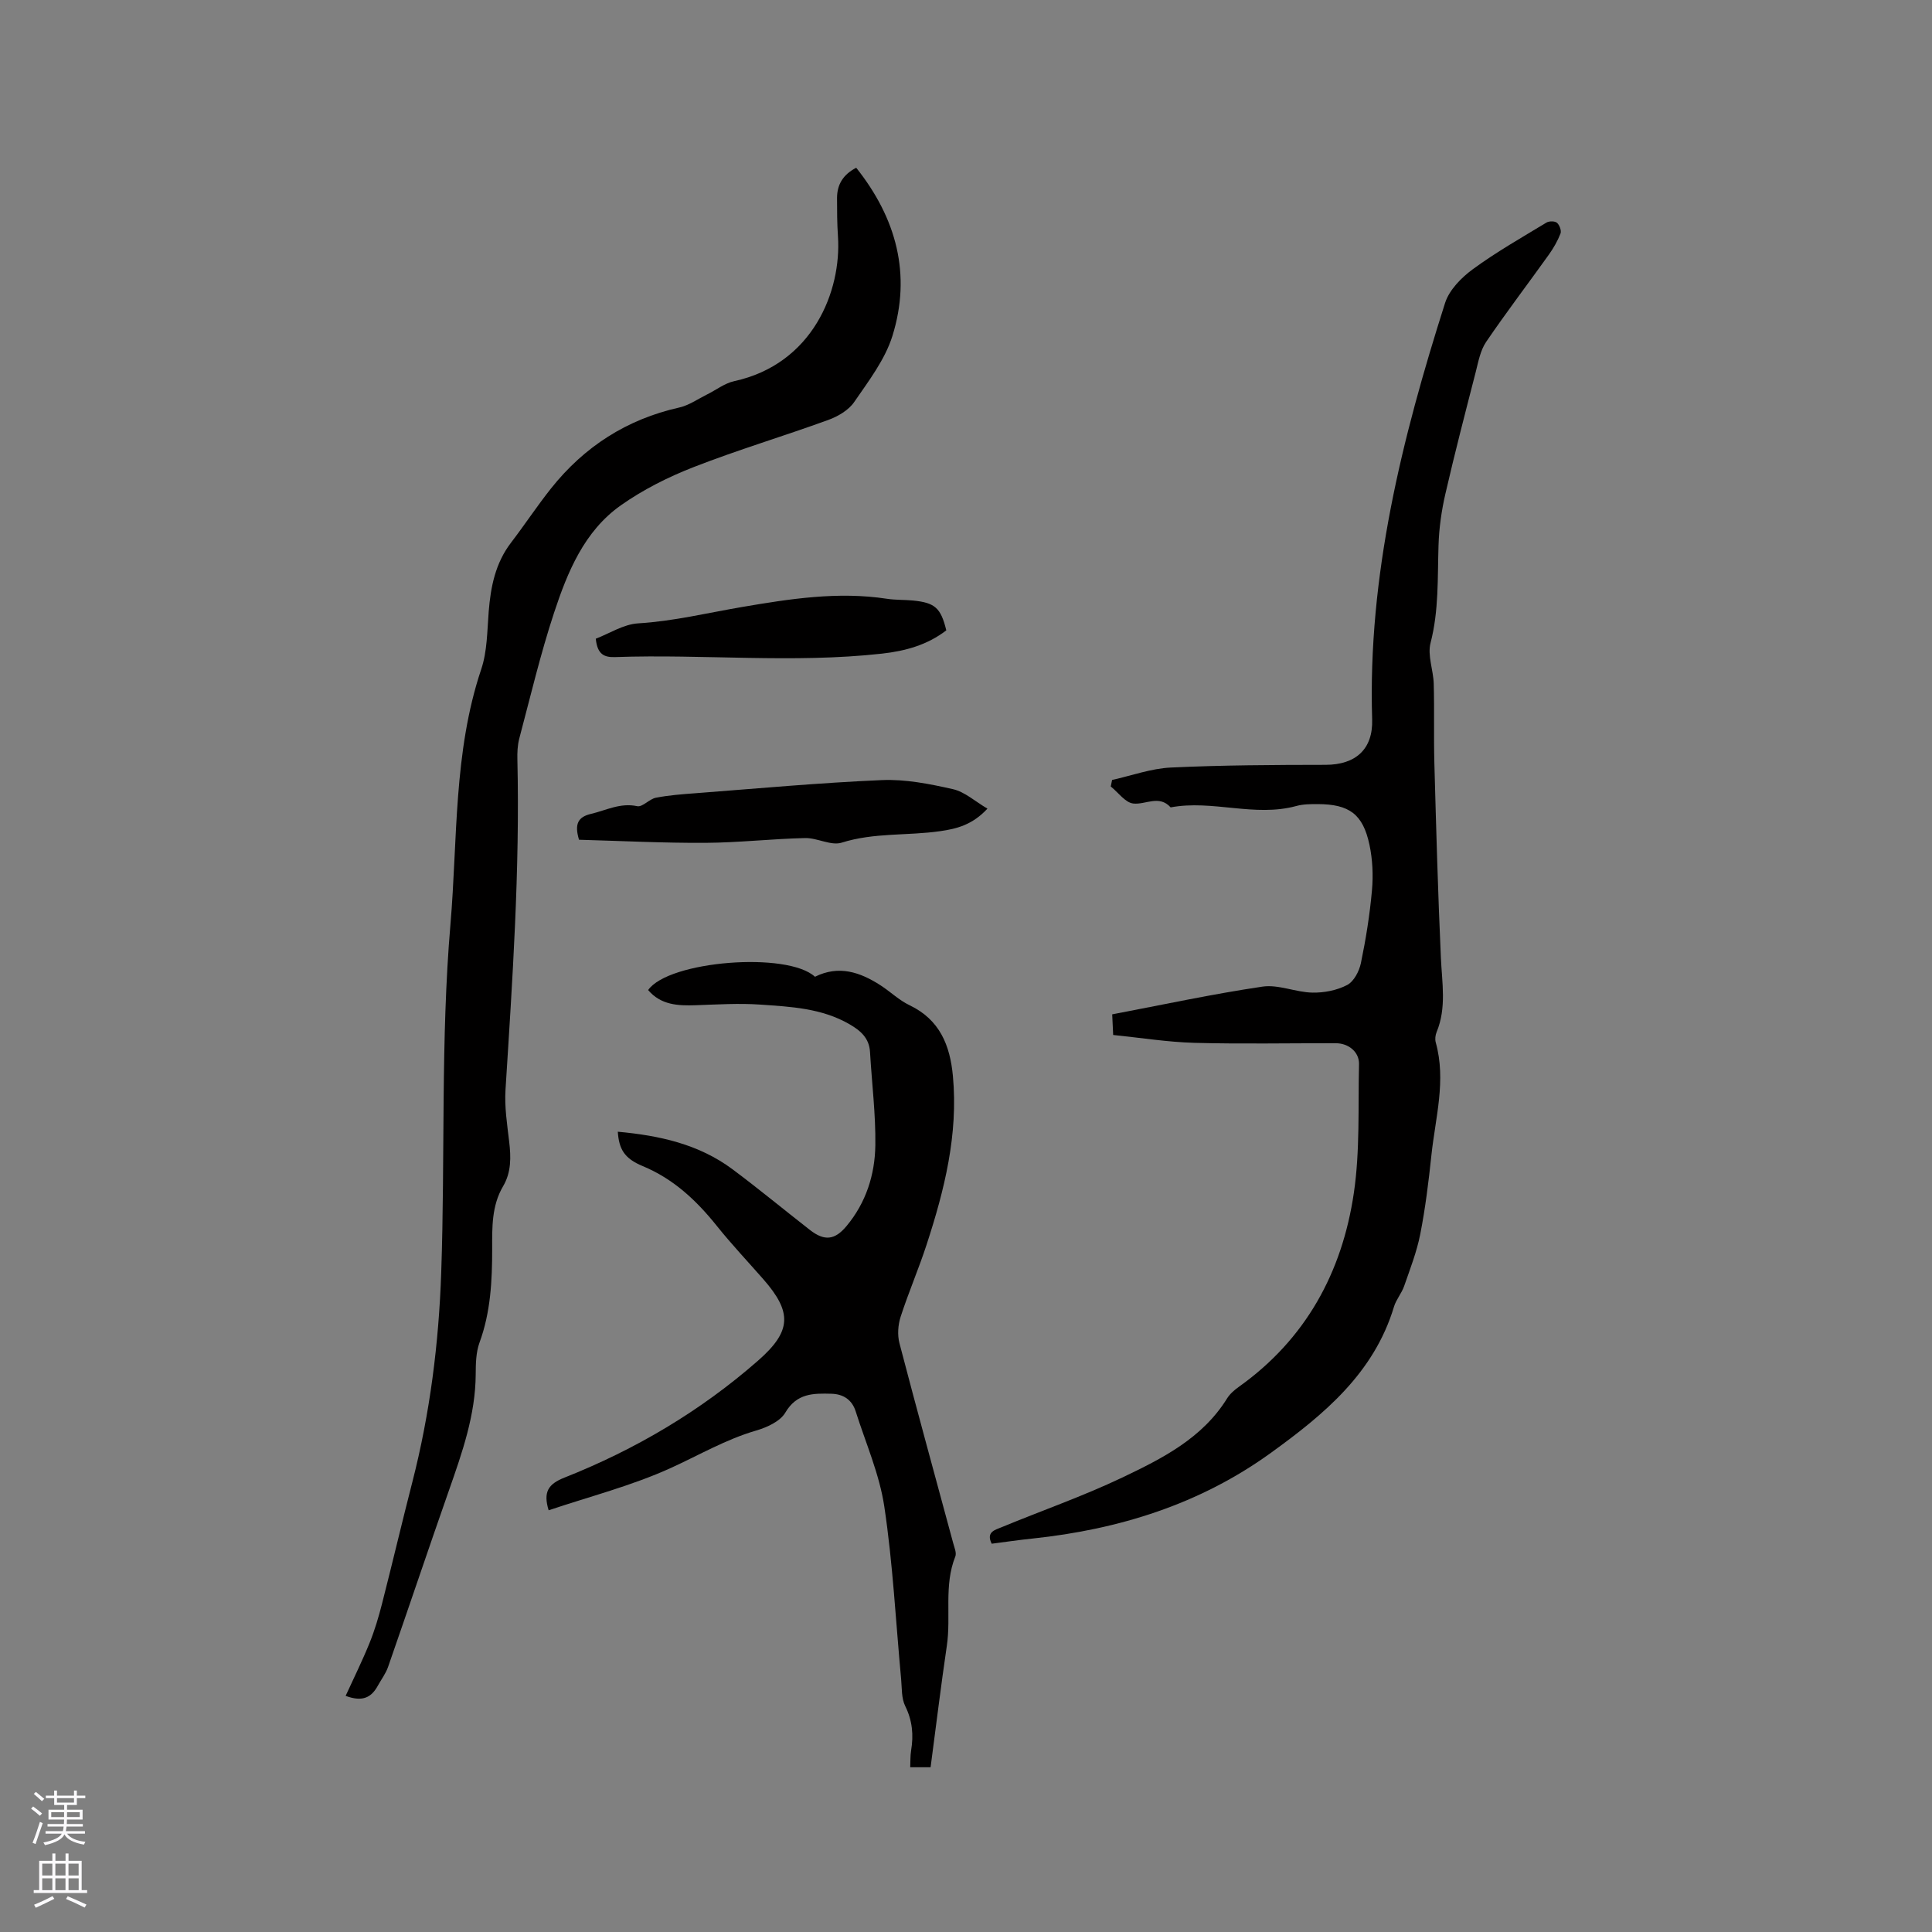<svg enable-background="new 0 0 400 400" viewBox="0 0 400 400" xmlns="http://www.w3.org/2000/svg"><rect x="0" y="0" width="400" height="400" fill="#808080" stroke="none"/><g fill="#010000"><path d="m205.32 319.61c-1.23-2.46.74-2.87 2.06-3.42 8.31-3.44 16.85-6.41 24.95-10.27 8.26-3.94 16.58-8.11 21.71-16.37.59-.96 1.53-1.77 2.46-2.43 13.85-9.87 21.38-23.7 23.8-40.13 1.29-8.75.86-17.77 1.07-26.67.06-2.5-2.14-4.32-4.78-4.33-9.76-.02-19.52.18-29.27-.08-5.57-.15-11.11-1.05-16.85-1.63-.08-1.68-.14-2.89-.2-4.27 10.53-2 20.76-4.21 31.11-5.74 3.3-.49 6.87 1.17 10.33 1.24 2.42.05 5.09-.47 7.21-1.58 1.39-.73 2.49-2.85 2.84-4.53 1.03-4.97 1.84-10.01 2.29-15.07.28-3.11.13-6.38-.52-9.44-1.35-6.34-4.18-8.39-10.71-8.41-1.48 0-3.01 0-4.42.39-8.66 2.37-17.38-1.34-26.03.29-2.4-2.66-5.19-.51-7.74-.8-1.67-.19-3.11-2.29-4.66-3.53.09-.45.19-.9.28-1.35 4.06-.9 8.08-2.38 12.17-2.57 10.66-.5 21.35-.55 32.03-.56 6.18-.01 9.83-3.19 9.64-9.4-.93-29.79 6.17-58.19 15.1-86.23.86-2.69 3.36-5.24 5.74-6.98 4.84-3.55 10.1-6.54 15.25-9.66.55-.33 1.74-.33 2.18.05.52.45.95 1.62.73 2.21-.6 1.55-1.46 3.04-2.43 4.4-4.31 6.03-8.81 11.93-12.98 18.06-1.19 1.76-1.61 4.1-2.15 6.23-2.16 8.41-4.35 16.81-6.29 25.27-.8 3.47-1.3 7.06-1.41 10.61-.22 6.76.09 13.5-1.65 20.2-.67 2.58.58 5.62.66 8.45.15 5.48-.02 10.96.13 16.43.37 13.44.74 26.88 1.35 40.31.23 5.18 1.2 10.34-.88 15.37-.27.65-.37 1.51-.18 2.17 2.19 7.87-.08 15.57-.9 23.31-.58 5.48-1.25 10.96-2.31 16.36-.72 3.67-2.11 7.22-3.34 10.77-.52 1.49-1.65 2.77-2.1 4.26-4.14 13.77-14.52 22.33-25.49 30.26-14.7 10.63-31.45 15.85-49.35 17.74-2.83.29-5.64.71-8.45 1.07z"/><path d="m71.56 351.11c1.73-3.78 3.48-7.31 4.96-10.97 1.06-2.62 1.87-5.35 2.57-8.09 2.15-8.4 4.13-16.84 6.29-25.24 3.65-14.22 5.47-28.74 5.97-43.34.83-24.03-.13-48.18 1.91-72.09 1.5-17.59.6-35.63 6.37-52.81 1.26-3.74 1.23-7.94 1.55-11.95.41-5.14 1.38-10.02 4.61-14.25 2.83-3.7 5.4-7.6 8.29-11.24 6.89-8.66 15.68-14.32 26.56-16.76 2-.45 3.81-1.74 5.69-2.67 1.89-.93 3.67-2.34 5.66-2.78 16.3-3.55 22.26-18.68 21.5-30-.18-2.64-.19-5.3-.19-7.94.01-2.77 1.24-4.83 3.97-6.25 8.32 10.46 11.47 22.09 7.49 34.84-1.54 4.91-4.93 9.33-7.91 13.67-1.16 1.69-3.38 2.99-5.38 3.71-9.24 3.36-18.69 6.18-27.84 9.75-5.27 2.05-10.48 4.67-15.09 7.92-7.6 5.37-11.05 13.82-13.84 22.28-2.81 8.53-4.88 17.31-7.19 26.01-.37 1.41-.43 2.94-.39 4.4.53 22.82-1.02 45.55-2.46 68.3-.23 3.56.34 7.18.76 10.75.38 3.22.45 6.34-1.26 9.24-2.38 4.04-2.27 8.54-2.26 12.97 0 6.59-.31 13.09-2.62 19.39-.74 2.02-.78 4.38-.79 6.58-.05 8.43-2.8 16.2-5.53 24-4.27 12.17-8.37 24.4-12.61 36.57-.48 1.38-1.41 2.6-2.12 3.89-1.28 2.33-3.04 3.47-6.67 2.11z"/><path d="m127.91 234.31c8.58.78 16.76 2.56 23.77 7.79 5.44 4.06 10.67 8.39 16.02 12.56 3.02 2.35 5.15 2.07 7.55-.8 4.05-4.85 5.89-10.64 5.98-16.74.09-6.42-.73-12.86-1.1-19.29-.16-2.91-1.96-4.45-4.28-5.79-5.73-3.31-12.14-3.61-18.45-4.05-4.42-.31-8.89-.02-13.33.13-3.7.13-7.24-.03-9.88-3.14 4.23-6.07 28.87-8.01 34.54-2.75 4.93-2.46 9.36-.96 13.59 1.78 2.04 1.32 3.84 3.09 6.01 4.12 6.24 2.99 8.37 8.29 8.96 14.66 1.12 12.1-1.75 23.58-5.45 34.91-1.64 5.03-3.75 9.9-5.38 14.94-.54 1.68-.68 3.76-.24 5.45 3.61 13.83 7.41 27.61 11.13 41.4.24.91.73 2.01.44 2.76-2.41 6.01-.85 12.37-1.76 18.5-1.22 8.28-2.23 16.59-3.36 25.14-1.35 0-2.63 0-4.22 0 .06-1.18 0-2.33.18-3.44.54-3.22.28-6.21-1.22-9.24-.79-1.6-.67-3.69-.84-5.57-1.11-11.91-1.71-23.89-3.48-35.7-1-6.72-3.86-13.18-5.93-19.73-.76-2.41-2.57-3.59-5.04-3.65-3.71-.1-7.16-.13-9.53 3.91-1.07 1.82-3.81 3.06-6.04 3.71-6.25 1.82-11.78 5.07-17.62 7.73-8.09 3.69-16.85 5.92-25.34 8.78-1.14-3.76-.14-5.42 3.28-6.77 14.68-5.81 28.15-13.77 40.06-24.2 6.94-6.08 7.14-9.99 1.1-16.88-3.22-3.67-6.57-7.22-9.62-11.03-4.23-5.28-8.97-9.74-15.36-12.39-3.82-1.58-4.9-3.54-5.14-7.11z"/><path d="m119.88 173.86c-1.01-3.33-.15-4.74 2.5-5.36 3.14-.74 6.04-2.34 9.54-1.59 1.11.24 2.51-1.49 3.88-1.75 2.69-.52 5.45-.73 8.19-.93 12.86-.98 25.71-2.17 38.59-2.72 4.88-.21 9.91.79 14.72 1.88 2.45.55 4.57 2.53 7.14 4.03-3.14 3.39-6.42 4.18-9.77 4.66-6.77.98-13.69.26-20.4 2.38-2.21.7-5.06-1.01-7.6-.95-6.87.16-13.73.95-20.6.99-8.76.05-17.51-.4-26.19-.64z"/><path d="m123.35 132.24c2.78-1.06 5.72-2.99 8.76-3.18 7.33-.44 14.37-2.17 21.54-3.39 9.85-1.68 19.87-3.25 29.98-1.7 1.77.27 3.59.19 5.38.36 4.58.45 5.78 1.53 6.91 6.18-3.91 3-8.38 4.27-13.35 4.82-18.38 2.04-36.8.07-55.18.71-2.24.08-3.71-.49-4.04-3.8z"/></g><path d="m6.44 374.46.42-.45c.65.47 1.27.95 1.85 1.44l-.45.49c-.65-.56-1.25-1.06-1.82-1.48m.93 7.33-.63-.26c.55-1.36 1.05-2.8 1.52-4.33.19.1.38.19.59.27-.46 1.29-.95 2.73-1.48 4.32m-.38-10.38.44-.42c.43.34 1.01.82 1.74 1.44l-.49.49c-.53-.51-1.09-1.01-1.69-1.51m2.5.35h1.72v-1.04h.59v1.04h3.52v-1.04h.59v1.04h1.75v.53h-1.75v1.42h-2.03v.97h3.22v2.03h-3.24c0 .35-.01.66-.03.93h3.32v.53h-3.37c-.03.27-.08.58-.15.94h3.96v.53h-3.71c.67.92 1.93 1.48 3.79 1.68-.13.24-.23.44-.29.59-2.13-.38-3.48-1.08-4.04-2.12-.43.97-1.77 1.72-4.03 2.23-.09-.19-.2-.37-.33-.55 2.1-.42 3.37-1.03 3.81-1.83h-3.36v-.53h3.58c.08-.29.13-.61.16-.94h-3.33v-.53h3.39c.02-.27.04-.58.04-.93h-3.23v-2.03h3.25v-.97h-2.07v-1.42h-1.73zm1.12 3.44v1h2.65c.01-.3.02-.44.01-.4v-.25-.35zm1.19-2h3.52v-.91h-3.52zm4.71 2h-2.63v.59c0 .15-.01.28-.01.4h2.64z" fill="#fbfafc"/><path d="m13.56 383.74h.63v1.52h2.72v6.07h1.13v.6h-11.06v-.6h1.13v-6.07h2.73v-1.52h.63v1.52h2.1v-1.52zm-2.69 8.83.38.56c-1.24.63-2.53 1.25-3.85 1.85-.1-.21-.21-.42-.34-.63 1.36-.55 2.63-1.15 3.81-1.78m-2.13-4.27h2.1v-2.45h-2.1zm0 3.04h2.1v-2.46h-2.1zm2.72-3.04h2.1v-2.45h-2.1zm0 3.04h2.1v-2.46h-2.1zm6.07 3.6c-1.41-.71-2.7-1.3-3.86-1.78l.35-.56c1.45.62 2.75 1.19 3.88 1.72zm-1.25-9.09h-2.1v2.45h2.1zm-2.09 5.49h2.1v-2.46h-2.1z" fill="#fbfafc"/></svg>
